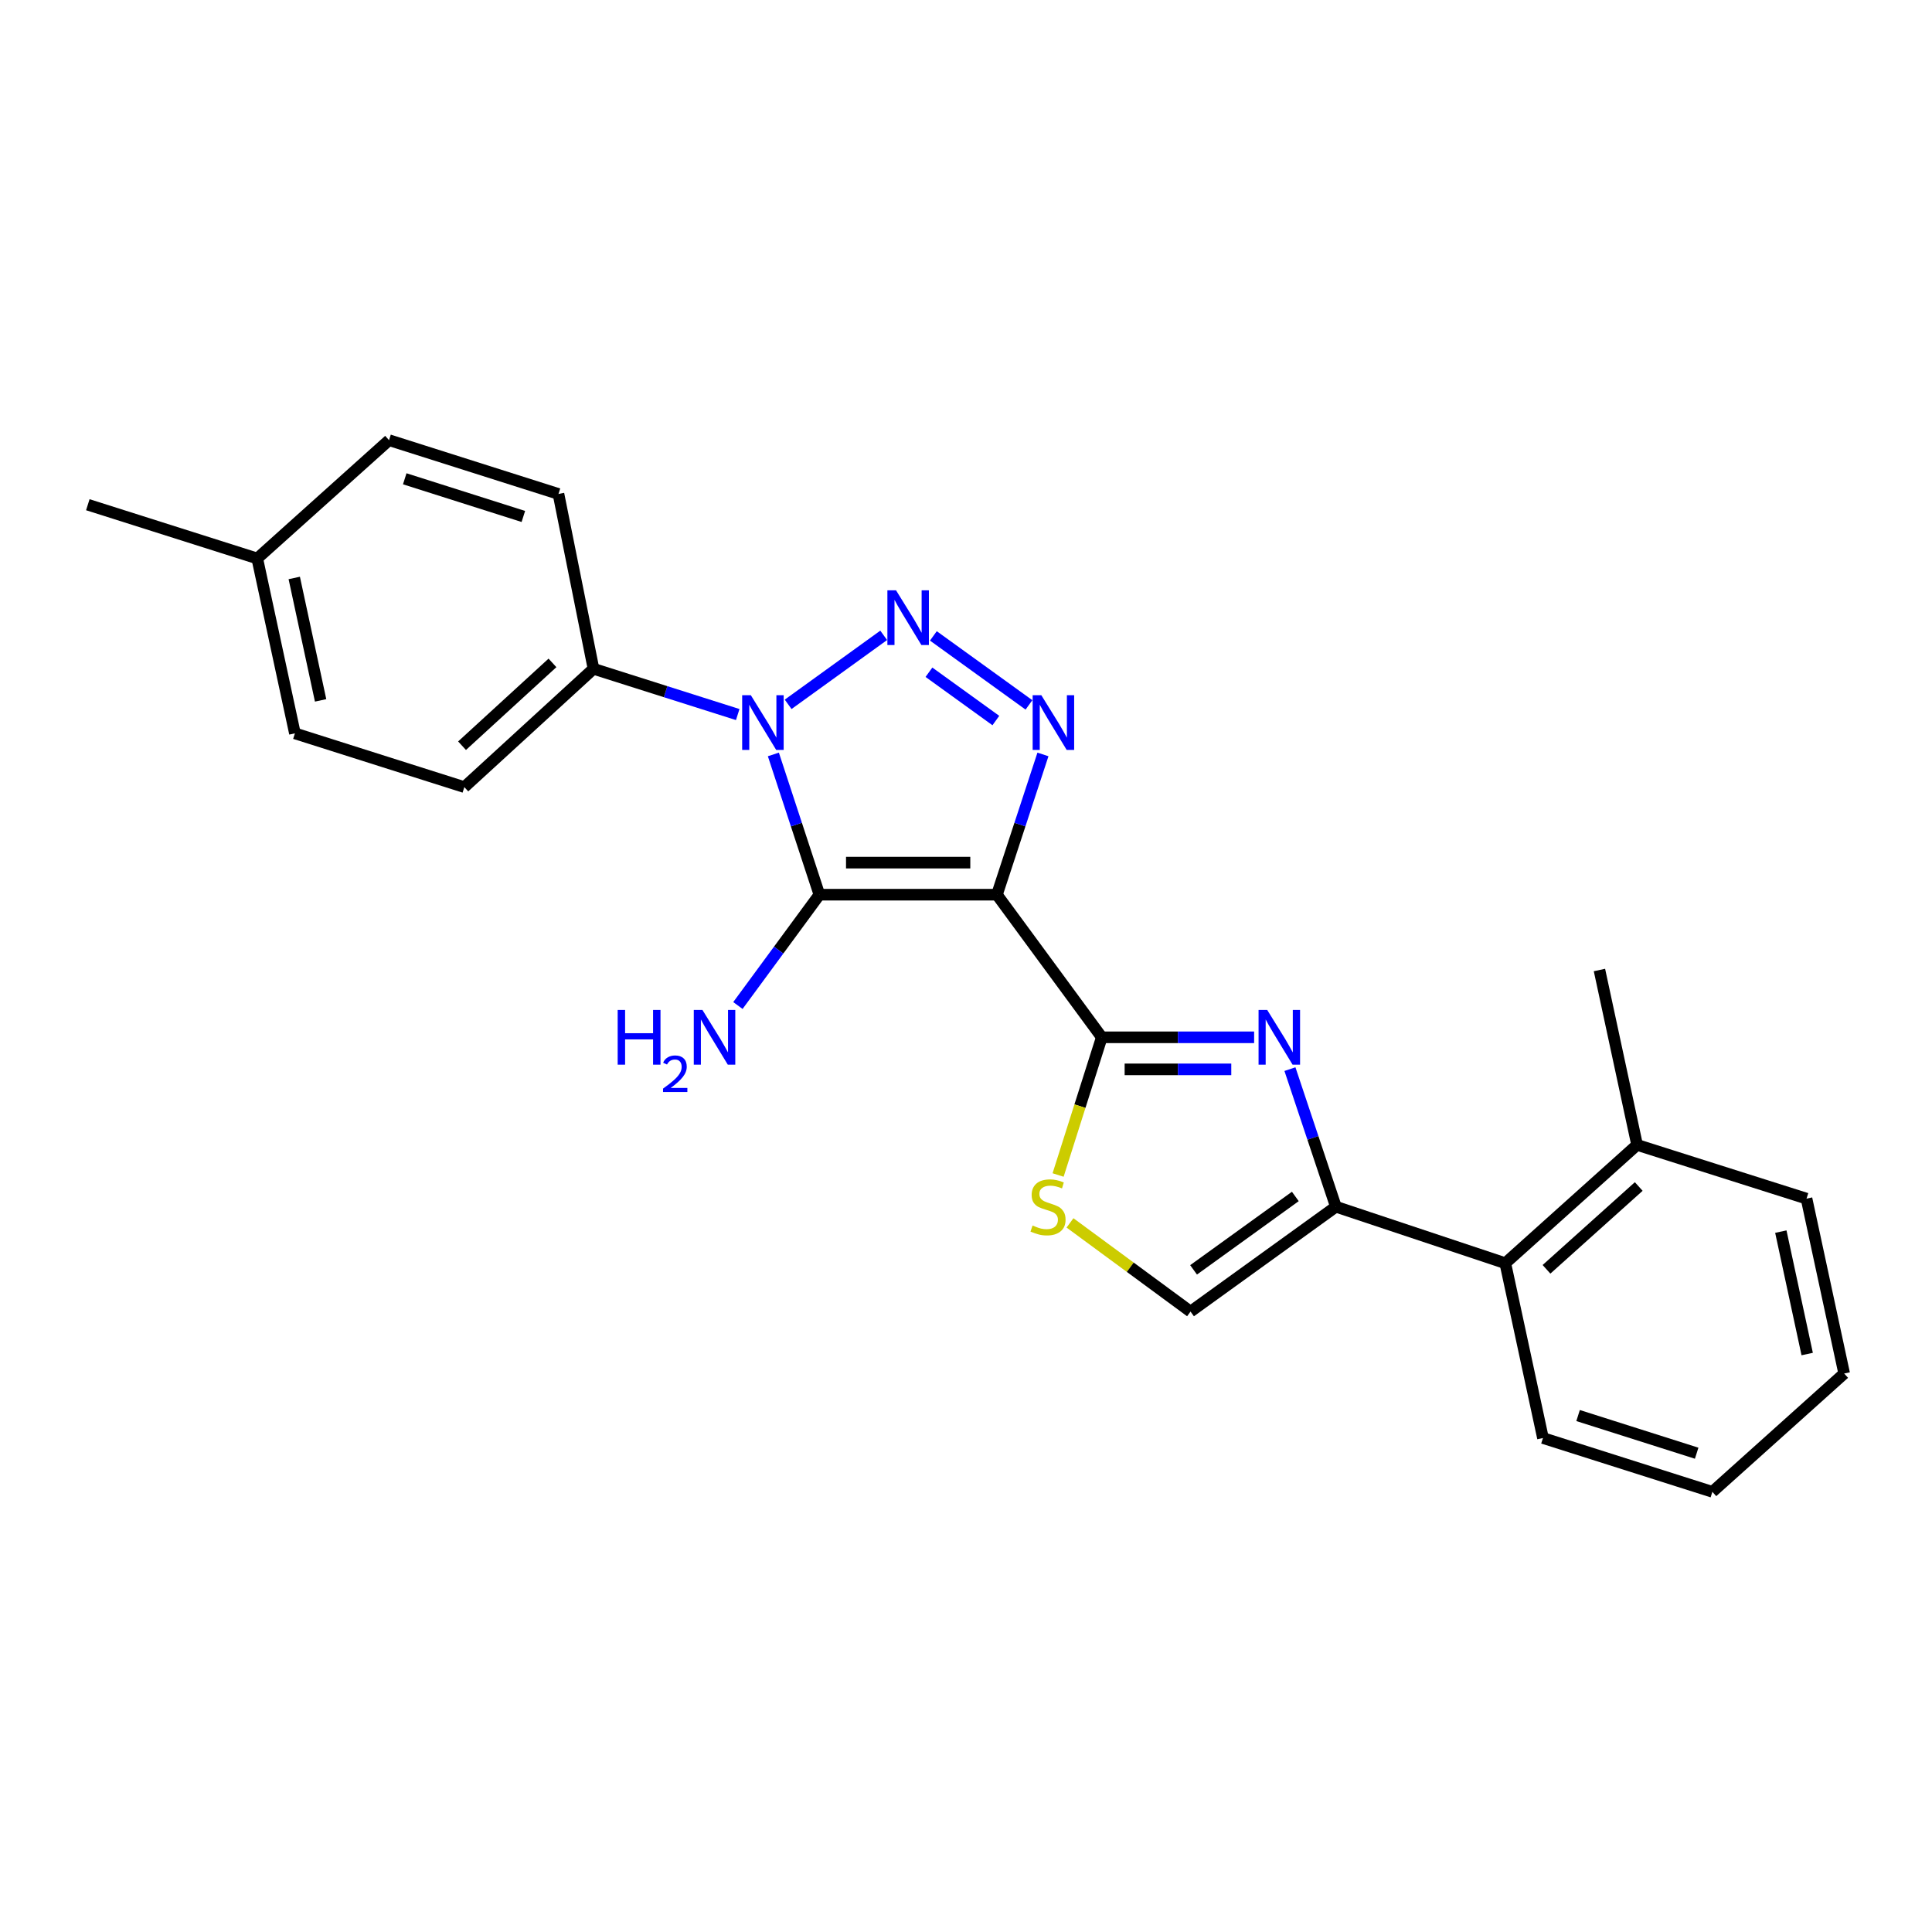 <?xml version='1.0' encoding='iso-8859-1'?>
<svg version='1.1' baseProfile='full'
              xmlns='http://www.w3.org/2000/svg'
                      xmlns:rdkit='http://www.rdkit.org/xml'
                      xmlns:xlink='http://www.w3.org/1999/xlink'
                  xml:space='preserve'
width='1000px' height='1000px' viewBox='0 0 1000 1000'>
<!-- END OF HEADER -->
<rect style='opacity:1.0;fill:#FFFFFF;stroke:none' width='1000' height='1000' x='0' y='0'> </rect>
<path class='bond-0' d='M 516.006,463.092 L 424.119,463.092' style='fill:none;fill-rule:evenodd;stroke:#000000;stroke-width:6px;stroke-linecap:butt;stroke-linejoin:miter;stroke-opacity:1' />
<path class='bond-0' d='M 502.223,446.496 L 437.902,446.496' style='fill:none;fill-rule:evenodd;stroke:#000000;stroke-width:6px;stroke-linecap:butt;stroke-linejoin:miter;stroke-opacity:1' />
<path class='bond-3' d='M 516.006,463.092 L 527.916,426.794' style='fill:none;fill-rule:evenodd;stroke:#000000;stroke-width:6px;stroke-linecap:butt;stroke-linejoin:miter;stroke-opacity:1' />
<path class='bond-3' d='M 527.916,426.794 L 539.827,390.495' style='fill:none;fill-rule:evenodd;stroke:#0000FF;stroke-width:6px;stroke-linecap:butt;stroke-linejoin:miter;stroke-opacity:1' />
<path class='bond-4' d='M 516.006,463.092 L 570.284,536.908' style='fill:none;fill-rule:evenodd;stroke:#000000;stroke-width:6px;stroke-linecap:butt;stroke-linejoin:miter;stroke-opacity:1' />
<path class='bond-1' d='M 424.119,463.092 L 412.209,426.794' style='fill:none;fill-rule:evenodd;stroke:#000000;stroke-width:6px;stroke-linecap:butt;stroke-linejoin:miter;stroke-opacity:1' />
<path class='bond-1' d='M 412.209,426.794 L 400.298,390.495' style='fill:none;fill-rule:evenodd;stroke:#0000FF;stroke-width:6px;stroke-linecap:butt;stroke-linejoin:miter;stroke-opacity:1' />
<path class='bond-11' d='M 424.119,463.092 L 403.029,491.775' style='fill:none;fill-rule:evenodd;stroke:#000000;stroke-width:6px;stroke-linecap:butt;stroke-linejoin:miter;stroke-opacity:1' />
<path class='bond-11' d='M 403.029,491.775 L 381.938,520.457' style='fill:none;fill-rule:evenodd;stroke:#0000FF;stroke-width:6px;stroke-linecap:butt;stroke-linejoin:miter;stroke-opacity:1' />
<path class='bond-10' d='M 381.843,369.853 L 344.517,358.009' style='fill:none;fill-rule:evenodd;stroke:#0000FF;stroke-width:6px;stroke-linecap:butt;stroke-linejoin:miter;stroke-opacity:1' />
<path class='bond-10' d='M 344.517,358.009 L 307.192,346.164' style='fill:none;fill-rule:evenodd;stroke:#000000;stroke-width:6px;stroke-linecap:butt;stroke-linejoin:miter;stroke-opacity:1' />
<path class='bond-24' d='M 407.941,364.562 L 457.398,328.85' style='fill:none;fill-rule:evenodd;stroke:#0000FF;stroke-width:6px;stroke-linecap:butt;stroke-linejoin:miter;stroke-opacity:1' />
<path class='bond-2' d='M 483.112,329.139 L 532.587,364.854' style='fill:none;fill-rule:evenodd;stroke:#0000FF;stroke-width:6px;stroke-linecap:butt;stroke-linejoin:miter;stroke-opacity:1' />
<path class='bond-2' d='M 480.819,347.952 L 515.452,372.953' style='fill:none;fill-rule:evenodd;stroke:#0000FF;stroke-width:6px;stroke-linecap:butt;stroke-linejoin:miter;stroke-opacity:1' />
<path class='bond-5' d='M 570.284,536.908 L 609.709,536.908' style='fill:none;fill-rule:evenodd;stroke:#000000;stroke-width:6px;stroke-linecap:butt;stroke-linejoin:miter;stroke-opacity:1' />
<path class='bond-5' d='M 609.709,536.908 L 649.133,536.908' style='fill:none;fill-rule:evenodd;stroke:#0000FF;stroke-width:6px;stroke-linecap:butt;stroke-linejoin:miter;stroke-opacity:1' />
<path class='bond-5' d='M 582.111,553.504 L 609.709,553.504' style='fill:none;fill-rule:evenodd;stroke:#000000;stroke-width:6px;stroke-linecap:butt;stroke-linejoin:miter;stroke-opacity:1' />
<path class='bond-5' d='M 609.709,553.504 L 637.306,553.504' style='fill:none;fill-rule:evenodd;stroke:#0000FF;stroke-width:6px;stroke-linecap:butt;stroke-linejoin:miter;stroke-opacity:1' />
<path class='bond-7' d='M 570.284,536.908 L 558.976,572.543' style='fill:none;fill-rule:evenodd;stroke:#000000;stroke-width:6px;stroke-linecap:butt;stroke-linejoin:miter;stroke-opacity:1' />
<path class='bond-7' d='M 558.976,572.543 L 547.668,608.179' style='fill:none;fill-rule:evenodd;stroke:#CCCC00;stroke-width:6px;stroke-linecap:butt;stroke-linejoin:miter;stroke-opacity:1' />
<path class='bond-6' d='M 667.671,553.379 L 679.562,588.989' style='fill:none;fill-rule:evenodd;stroke:#0000FF;stroke-width:6px;stroke-linecap:butt;stroke-linejoin:miter;stroke-opacity:1' />
<path class='bond-6' d='M 679.562,588.989 L 691.453,624.599' style='fill:none;fill-rule:evenodd;stroke:#000000;stroke-width:6px;stroke-linecap:butt;stroke-linejoin:miter;stroke-opacity:1' />
<path class='bond-9' d='M 691.453,624.599 L 779.144,653.836' style='fill:none;fill-rule:evenodd;stroke:#000000;stroke-width:6px;stroke-linecap:butt;stroke-linejoin:miter;stroke-opacity:1' />
<path class='bond-25' d='M 691.453,624.599 L 616.218,678.877' style='fill:none;fill-rule:evenodd;stroke:#000000;stroke-width:6px;stroke-linecap:butt;stroke-linejoin:miter;stroke-opacity:1' />
<path class='bond-25' d='M 670.458,619.282 L 617.793,657.276' style='fill:none;fill-rule:evenodd;stroke:#000000;stroke-width:6px;stroke-linecap:butt;stroke-linejoin:miter;stroke-opacity:1' />
<path class='bond-8' d='M 553.828,632.965 L 585.023,655.921' style='fill:none;fill-rule:evenodd;stroke:#CCCC00;stroke-width:6px;stroke-linecap:butt;stroke-linejoin:miter;stroke-opacity:1' />
<path class='bond-8' d='M 585.023,655.921 L 616.218,678.877' style='fill:none;fill-rule:evenodd;stroke:#000000;stroke-width:6px;stroke-linecap:butt;stroke-linejoin:miter;stroke-opacity:1' />
<path class='bond-12' d='M 779.144,653.836 L 847.354,592.596' style='fill:none;fill-rule:evenodd;stroke:#000000;stroke-width:6px;stroke-linecap:butt;stroke-linejoin:miter;stroke-opacity:1' />
<path class='bond-12' d='M 800.463,656.999 L 848.21,614.131' style='fill:none;fill-rule:evenodd;stroke:#000000;stroke-width:6px;stroke-linecap:butt;stroke-linejoin:miter;stroke-opacity:1' />
<path class='bond-18' d='M 779.144,653.836 L 798.635,744.32' style='fill:none;fill-rule:evenodd;stroke:#000000;stroke-width:6px;stroke-linecap:butt;stroke-linejoin:miter;stroke-opacity:1' />
<path class='bond-13' d='M 307.192,346.164 L 240.337,407.404' style='fill:none;fill-rule:evenodd;stroke:#000000;stroke-width:6px;stroke-linecap:butt;stroke-linejoin:miter;stroke-opacity:1' />
<path class='bond-13' d='M 285.954,343.113 L 239.156,385.98' style='fill:none;fill-rule:evenodd;stroke:#000000;stroke-width:6px;stroke-linecap:butt;stroke-linejoin:miter;stroke-opacity:1' />
<path class='bond-14' d='M 307.192,346.164 L 289.065,255.68' style='fill:none;fill-rule:evenodd;stroke:#000000;stroke-width:6px;stroke-linecap:butt;stroke-linejoin:miter;stroke-opacity:1' />
<path class='bond-19' d='M 847.354,592.596 L 827.872,502.074' style='fill:none;fill-rule:evenodd;stroke:#000000;stroke-width:6px;stroke-linecap:butt;stroke-linejoin:miter;stroke-opacity:1' />
<path class='bond-20' d='M 847.354,592.596 L 935.054,620.413' style='fill:none;fill-rule:evenodd;stroke:#000000;stroke-width:6px;stroke-linecap:butt;stroke-linejoin:miter;stroke-opacity:1' />
<path class='bond-15' d='M 240.337,407.404 L 152.646,379.587' style='fill:none;fill-rule:evenodd;stroke:#000000;stroke-width:6px;stroke-linecap:butt;stroke-linejoin:miter;stroke-opacity:1' />
<path class='bond-16' d='M 289.065,255.68 L 201.365,227.826' style='fill:none;fill-rule:evenodd;stroke:#000000;stroke-width:6px;stroke-linecap:butt;stroke-linejoin:miter;stroke-opacity:1' />
<path class='bond-16' d='M 270.886,267.319 L 209.496,247.821' style='fill:none;fill-rule:evenodd;stroke:#000000;stroke-width:6px;stroke-linecap:butt;stroke-linejoin:miter;stroke-opacity:1' />
<path class='bond-26' d='M 152.646,379.587 L 133.155,289.065' style='fill:none;fill-rule:evenodd;stroke:#000000;stroke-width:6px;stroke-linecap:butt;stroke-linejoin:miter;stroke-opacity:1' />
<path class='bond-26' d='M 165.947,362.515 L 152.303,299.15' style='fill:none;fill-rule:evenodd;stroke:#000000;stroke-width:6px;stroke-linecap:butt;stroke-linejoin:miter;stroke-opacity:1' />
<path class='bond-17' d='M 201.365,227.826 L 133.155,289.065' style='fill:none;fill-rule:evenodd;stroke:#000000;stroke-width:6px;stroke-linecap:butt;stroke-linejoin:miter;stroke-opacity:1' />
<path class='bond-21' d='M 133.155,289.065 L 45.455,261.239' style='fill:none;fill-rule:evenodd;stroke:#000000;stroke-width:6px;stroke-linecap:butt;stroke-linejoin:miter;stroke-opacity:1' />
<path class='bond-22' d='M 798.635,744.32 L 886.318,772.174' style='fill:none;fill-rule:evenodd;stroke:#000000;stroke-width:6px;stroke-linecap:butt;stroke-linejoin:miter;stroke-opacity:1' />
<path class='bond-22' d='M 816.812,732.681 L 878.19,752.179' style='fill:none;fill-rule:evenodd;stroke:#000000;stroke-width:6px;stroke-linecap:butt;stroke-linejoin:miter;stroke-opacity:1' />
<path class='bond-27' d='M 935.054,620.413 L 954.545,710.935' style='fill:none;fill-rule:evenodd;stroke:#000000;stroke-width:6px;stroke-linecap:butt;stroke-linejoin:miter;stroke-opacity:1' />
<path class='bond-27' d='M 921.754,637.485 L 935.398,700.85' style='fill:none;fill-rule:evenodd;stroke:#000000;stroke-width:6px;stroke-linecap:butt;stroke-linejoin:miter;stroke-opacity:1' />
<path class='bond-23' d='M 886.318,772.174 L 954.545,710.935' style='fill:none;fill-rule:evenodd;stroke:#000000;stroke-width:6px;stroke-linecap:butt;stroke-linejoin:miter;stroke-opacity:1' />
<path  class='atom-2' d='M 388.623 359.83
L 397.903 374.83
Q 398.823 376.31, 400.303 378.99
Q 401.783 381.67, 401.863 381.83
L 401.863 359.83
L 405.623 359.83
L 405.623 388.15
L 401.743 388.15
L 391.783 371.75
Q 390.623 369.83, 389.383 367.63
Q 388.183 365.43, 387.823 364.75
L 387.823 388.15
L 384.143 388.15
L 384.143 359.83
L 388.623 359.83
' fill='#0000FF'/>
<path  class='atom-3' d='M 463.793 305.552
L 473.073 320.552
Q 473.993 322.032, 475.473 324.712
Q 476.953 327.392, 477.033 327.552
L 477.033 305.552
L 480.793 305.552
L 480.793 333.872
L 476.913 333.872
L 466.953 317.472
Q 465.793 315.552, 464.553 313.352
Q 463.353 311.152, 462.993 310.472
L 462.993 333.872
L 459.313 333.872
L 459.313 305.552
L 463.793 305.552
' fill='#0000FF'/>
<path  class='atom-4' d='M 538.982 359.83
L 548.262 374.83
Q 549.182 376.31, 550.662 378.99
Q 552.142 381.67, 552.222 381.83
L 552.222 359.83
L 555.982 359.83
L 555.982 388.15
L 552.102 388.15
L 542.142 371.75
Q 540.982 369.83, 539.742 367.63
Q 538.542 365.43, 538.182 364.75
L 538.182 388.15
L 534.502 388.15
L 534.502 359.83
L 538.982 359.83
' fill='#0000FF'/>
<path  class='atom-6' d='M 655.91 522.748
L 665.19 537.748
Q 666.11 539.228, 667.59 541.908
Q 669.07 544.588, 669.15 544.748
L 669.15 522.748
L 672.91 522.748
L 672.91 551.068
L 669.03 551.068
L 659.07 534.668
Q 657.91 532.748, 656.67 530.548
Q 655.47 528.348, 655.11 527.668
L 655.11 551.068
L 651.43 551.068
L 651.43 522.748
L 655.91 522.748
' fill='#0000FF'/>
<path  class='atom-8' d='M 534.458 634.319
Q 534.778 634.439, 536.098 634.999
Q 537.418 635.559, 538.858 635.919
Q 540.338 636.239, 541.778 636.239
Q 544.458 636.239, 546.018 634.959
Q 547.578 633.639, 547.578 631.359
Q 547.578 629.799, 546.778 628.839
Q 546.018 627.879, 544.818 627.359
Q 543.618 626.839, 541.618 626.239
Q 539.098 625.479, 537.578 624.759
Q 536.098 624.039, 535.018 622.519
Q 533.978 620.999, 533.978 618.439
Q 533.978 614.879, 536.378 612.679
Q 538.818 610.479, 543.618 610.479
Q 546.898 610.479, 550.618 612.039
L 549.698 615.119
Q 546.298 613.719, 543.738 613.719
Q 540.978 613.719, 539.458 614.879
Q 537.938 615.999, 537.978 617.959
Q 537.978 619.479, 538.738 620.399
Q 539.538 621.319, 540.658 621.839
Q 541.818 622.359, 543.738 622.959
Q 546.298 623.759, 547.818 624.559
Q 549.338 625.359, 550.418 626.999
Q 551.538 628.599, 551.538 631.359
Q 551.538 635.279, 548.898 637.399
Q 546.298 639.479, 541.938 639.479
Q 539.418 639.479, 537.498 638.919
Q 535.618 638.399, 533.378 637.479
L 534.458 634.319
' fill='#CCCC00'/>
<path  class='atom-12' d='M 319.709 522.748
L 323.549 522.748
L 323.549 534.788
L 338.029 534.788
L 338.029 522.748
L 341.869 522.748
L 341.869 551.068
L 338.029 551.068
L 338.029 537.988
L 323.549 537.988
L 323.549 551.068
L 319.709 551.068
L 319.709 522.748
' fill='#0000FF'/>
<path  class='atom-12' d='M 343.241 550.074
Q 343.928 548.305, 345.565 547.328
Q 347.201 546.325, 349.472 546.325
Q 352.297 546.325, 353.881 547.856
Q 355.465 549.388, 355.465 552.107
Q 355.465 554.879, 353.405 557.466
Q 351.373 560.053, 347.149 563.116
L 355.781 563.116
L 355.781 565.228
L 343.189 565.228
L 343.189 563.459
Q 346.673 560.977, 348.733 559.129
Q 350.818 557.281, 351.821 555.618
Q 352.825 553.955, 352.825 552.239
Q 352.825 550.444, 351.927 549.44
Q 351.029 548.437, 349.472 548.437
Q 347.967 548.437, 346.964 549.044
Q 345.961 549.652, 345.248 550.998
L 343.241 550.074
' fill='#0000FF'/>
<path  class='atom-12' d='M 363.581 522.748
L 372.861 537.748
Q 373.781 539.228, 375.261 541.908
Q 376.741 544.588, 376.821 544.748
L 376.821 522.748
L 380.581 522.748
L 380.581 551.068
L 376.701 551.068
L 366.741 534.668
Q 365.581 532.748, 364.341 530.548
Q 363.141 528.348, 362.781 527.668
L 362.781 551.068
L 359.101 551.068
L 359.101 522.748
L 363.581 522.748
' fill='#0000FF'/>
</svg>
